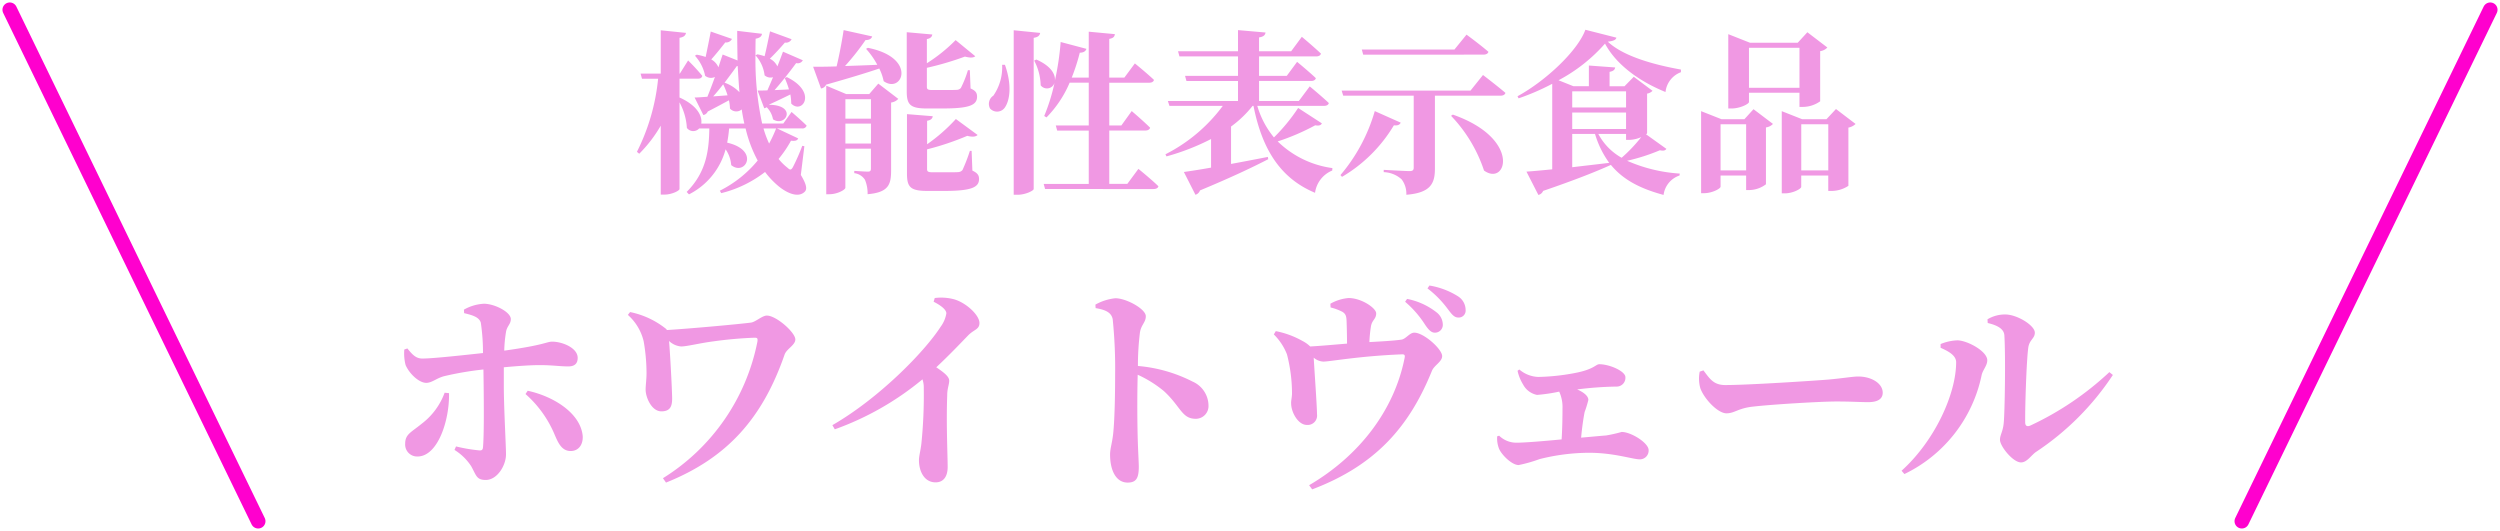 <svg xmlns="http://www.w3.org/2000/svg" width="342.172" height="72.672" viewBox="0 0 342.172 72.672">
  <g id="グループ_82" data-name="グループ 82" transform="translate(16793.836 8908.521)">
    <path id="パス_72" data-name="パス 72" d="M115.392,21.064a18.073,18.073,0,0,1-.96,2.064,14.067,14.067,0,0,1-.768-2.064Zm-7.08-6.24c.576-.768,1.176-1.56,1.7-2.3h.12c.072,1.224.144,2.424.24,3.576a5.307,5.307,0,0,0-2.016-1.3Zm-1.536,1.848q.684-.756,1.368-1.656a9.922,9.922,0,0,1,.6,1.512Zm12.48,6.816-.288-.048a27.765,27.765,0,0,1-1.272,2.9c-.24.432-.408.432-.72.12a7.529,7.529,0,0,1-1.248-1.224,15.739,15.739,0,0,0,1.7-2.5c.6.072.864-.024.984-.312l-2.9-1.368h3.432a.574.574,0,0,0,.624-.384c-.768-.768-2.064-1.872-2.064-1.872l-1.128,1.584h-2.9a41.191,41.191,0,0,1-.912-9.336,4.965,4.965,0,0,1,1.248,2.736,1.214,1.214,0,0,0,1.152.264c-.264.648-.528,1.248-.768,1.8-.552.024-1.008.024-1.344.024l.912,2.424a.841.841,0,0,0,.336-.144,3.167,3.167,0,0,1,.864,1.656c1.728,1.152,3.408-1.944-.552-1.992V17.8c1.2-.552,2.16-1.008,2.928-1.392a7.815,7.815,0,0,1,.12,1.248c1.512,1.536,3.648-1.56-.6-3.624l-.288.12a12.705,12.705,0,0,1,.576,1.56c-.672.048-1.368.072-1.968.1.984-1.128,2.04-2.448,2.952-3.7a.782.782,0,0,0,.912-.384l-2.712-1.176c-.24.648-.5,1.344-.768,2.016a2.26,2.26,0,0,0-1.032-1.056c.7-.672,1.416-1.464,2.064-2.208a.839.839,0,0,0,.912-.456l-2.952-1.08c-.24,1.152-.5,2.448-.744,3.408a7.179,7.179,0,0,0-.984-.264l-.264.144c0-.744,0-1.512.024-2.28.6-.1.84-.36.864-.672L110.064,7.7c0,1.392.024,2.736.048,4.056l-2.04-.816c-.192.576-.384,1.152-.576,1.752a2.262,2.262,0,0,0-.984-1.08c.648-.72,1.32-1.56,1.92-2.328a.871.871,0,0,0,.912-.48l-2.9-1.008c-.216,1.152-.48,2.448-.7,3.48a7.569,7.569,0,0,0-1.224-.312l-.24.144a5.733,5.733,0,0,1,1.392,2.736,1.24,1.24,0,0,0,1.344.168c-.36,1.008-.72,1.944-1.032,2.712-.744.048-1.344.1-1.752.1l1.2,2.4a.8.8,0,0,0,.6-.48c1.224-.624,2.184-1.152,2.9-1.536a6.313,6.313,0,0,1,.144,1.128,1.148,1.148,0,0,0,1.608.12q.144,1.008.36,1.944h-5.9c.168-.984-.5-2.472-2.976-3.576V14.248h2.52c.336,0,.528-.12.6-.384a27.843,27.843,0,0,0-1.944-2.112l-1.128,1.8h-.048v-4.9c.624-.1.816-.336.888-.672L99.6,7.624v5.928H96.84l.192.7H99.24a28.469,28.469,0,0,1-2.9,10.008l.312.264A18.382,18.382,0,0,0,99.6,20.68v9.432h.528c.96,0,2.04-.528,2.04-.768V17.488a8.3,8.3,0,0,1,1.008,3.5,1.089,1.089,0,0,0,1.68.072h1.392c-.048,2.832-.336,5.928-3.1,8.688l.312.336a9.739,9.739,0,0,0,5.016-6.168,4.362,4.362,0,0,1,.768,2.16c1.9,1.56,3.984-2.016-.552-3.072a17.994,17.994,0,0,0,.264-1.944h2.256a17.721,17.721,0,0,0,1.656,4.392,15.971,15.971,0,0,1-5.184,4.128l.192.336a16.047,16.047,0,0,0,6-2.9,11.436,11.436,0,0,0,1.728,1.848c1.056.912,2.76,1.824,3.72.84.336-.36.216-1.008-.552-2.28Zm5.616-.36V20.392h3.5v2.736Zm3.5-6.072V19.72h-3.5V17.056Zm-.24-.7h-3.144l-2.736-1.152V30.064h.408c1.128,0,2.208-.624,2.208-.888V23.824h3.5v2.712c0,.288-.072.432-.408.432-.432,0-1.872-.1-1.872-.1v.312a2,2,0,0,1,1.464.912,4.859,4.859,0,0,1,.36,1.968c2.856-.24,3.216-1.32,3.216-3.216V17.512a1.625,1.625,0,0,0,.984-.5l-2.736-2.088Zm-.432-6.192a10.717,10.717,0,0,1,1.536,2.184c-1.56.072-3.072.12-4.416.168a33.887,33.887,0,0,0,2.808-3.552c.576,0,.816-.216.912-.5L124.632,7.6c-.216,1.416-.576,3.36-.96,4.968-1.368.048-2.5.048-3.216.048l1.08,2.976a.91.91,0,0,0,.7-.528c3.216-.912,5.592-1.632,7.272-2.208a6.752,6.752,0,0,1,.6,1.728c2.52,1.824,4.7-3.192-2.16-4.56Zm10.536,8.16c3.6,0,4.656-.456,4.656-1.608,0-.5-.168-.816-.888-1.128l-.1-2.5h-.264a13.962,13.962,0,0,1-.96,2.424.745.745,0,0,1-.6.264c-.288.024-.888.024-1.536.024h-1.776c-.648,0-.744-.12-.744-.456V12.76a41.347,41.347,0,0,0,5.208-1.536c.72.192,1.176.168,1.416-.048l-2.688-2.208a22.085,22.085,0,0,1-3.936,3.168V8.824c.48-.072.7-.312.744-.624l-3.5-.312v8.088c0,1.848.48,2.352,2.808,2.352Zm3.912,5.808h-.24a22.694,22.694,0,0,1-1.008,2.616.813.813,0,0,1-.624.288c-.264.024-.888.024-1.584.024h-1.848c-.7,0-.792-.12-.792-.456V23.92a37.426,37.426,0,0,0,5.5-1.848c.744.192,1.176.12,1.416-.12l-2.976-2.184a23.42,23.42,0,0,1-3.936,3.456V20.008c.5-.072.744-.312.768-.624L133.3,19.1v8.136c0,1.872.48,2.376,2.832,2.376h2.256c3.7,0,4.776-.48,4.776-1.632,0-.5-.192-.816-.912-1.152Zm4.176-11.784a6.808,6.808,0,0,1-1.2,4.224,1.341,1.341,0,0,0-.456,1.752,1.292,1.292,0,0,0,2.04-.144c.7-1.032.96-3.12,0-5.832Zm1.584-4.728V30.136h.552c1.032,0,2.184-.552,2.184-.792V8.656c.648-.1.816-.336.888-.672Zm15.552,21.024h-2.472v-7.3h4.92c.336,0,.6-.12.672-.384-.936-.936-2.52-2.28-2.52-2.28l-1.416,1.968h-1.656V14.8h5.472c.336,0,.576-.12.648-.384-.984-.936-2.616-2.256-2.616-2.256l-1.44,1.944h-2.064V8.8c.576-.1.72-.312.768-.648l-3.576-.336V14.1h-2.328a27,27,0,0,0,1.1-3.408c.528,0,.816-.216.912-.528l-3.528-.936a38.154,38.154,0,0,1-.792,5.3c.1-.84-.5-2.016-2.544-2.9l-.288.144a7.685,7.685,0,0,1,.888,3.384,1.082,1.082,0,0,0,1.9-.36,26.306,26.306,0,0,1-1.416,4.56l.312.192a15.236,15.236,0,0,0,3.168-4.752h2.616v5.856h-4.512l.192.7h4.32v7.3h-6.168l.192.7H167.04c.336,0,.624-.12.672-.384-1.008-.984-2.736-2.376-2.736-2.376ZM186.84,18.256a25.1,25.1,0,0,1-3.312,4.032,12.107,12.107,0,0,1-2.28-4.32h9.12c.36,0,.6-.12.672-.384-.984-.936-2.616-2.28-2.616-2.28L186.936,17.3h-5.448V14.56h7.128c.336,0,.576-.12.648-.384-.96-.912-2.568-2.232-2.568-2.232l-1.416,1.92h-3.792V11.2h7.824c.336,0,.576-.12.648-.384-.984-.936-2.616-2.3-2.616-2.3L185.88,10.5h-4.392v-1.9c.648-.1.84-.336.888-.672L178.608,7.6v2.9H170.4l.192.7h8.016v2.664H171.36l.192.7h7.056V17.3h-9.6l.216.672h7.3a22.277,22.277,0,0,1-7.848,6.624l.144.288a31.594,31.594,0,0,0,6.1-2.376v3.912c-1.584.288-2.9.48-3.72.6l1.584,3.12a.968.968,0,0,0,.624-.6c4.392-1.824,7.344-3.24,9.336-4.272l-.048-.312c-1.728.336-3.456.672-5.04.96V20.8a15.117,15.117,0,0,0,2.952-2.832h.12c1.248,6.336,3.96,10.032,8.424,11.9a3.847,3.847,0,0,1,2.352-3.048l.024-.336a13.249,13.249,0,0,1-7.488-3.648,30.782,30.782,0,0,0,5.136-2.208c.552.1.792-.024.912-.264Zm25.344-7.3c.36,0,.624-.12.7-.384-1.128-.984-3-2.352-3-2.352l-1.656,2.04H195.552l.192.7Zm-14.856,7.728a23.569,23.569,0,0,1-4.7,8.76l.216.24a20.167,20.167,0,0,0,7.1-7.056c.6.072.816-.12.936-.36Zm10.44.648a19.832,19.832,0,0,1,4.512,7.488c3.072,2.232,5.184-4.344-4.272-7.656Zm2.664-3.456h-17.64l.216.7h9.648V26.44c0,.312-.144.456-.552.456-.6,0-3.552-.168-3.552-.168v.312a3.842,3.842,0,0,1,2.448.984,3.256,3.256,0,0,1,.648,2.112c3.408-.264,3.912-1.632,3.912-3.6v-9.96h8.952c.36,0,.624-.12.7-.384-1.152-.984-3.072-2.448-3.072-2.448Zm21.288.1v2.208h-7.368V15.976Zm0,5.832v.816h.5a4.388,4.388,0,0,0,1.584-.384,21.114,21.114,0,0,1-2.688,2.832,8.039,8.039,0,0,1-3.192-3.264Zm0-.672h-7.368V18.88h7.368Zm-7.368.672h3.12a12.975,12.975,0,0,0,1.944,3.96c-1.752.216-3.48.408-5.064.6ZM239.232,13c-3.36-.6-7.8-1.728-10.008-3.816.792-.1,1.1-.24,1.176-.552l-4.248-1.08c-1.008,2.808-5.328,6.936-9.288,9.1l.144.288a31.817,31.817,0,0,0,4.608-1.992V26.656c-1.488.144-2.736.264-3.528.312l1.632,3.192a.915.915,0,0,0,.648-.552c4.416-1.512,7.3-2.664,9.264-3.552v-.024c1.728,2.112,4.128,3.288,7.224,4.128A3.232,3.232,0,0,1,239.04,27.5l.024-.264a21.151,21.151,0,0,1-7.2-1.752,26.738,26.738,0,0,0,4.488-1.44c.528.12.744.024.888-.192l-2.784-1.992c.1-.072.144-.12.144-.168v-5.4a1.342,1.342,0,0,0,.744-.384l-2.568-1.92-1.272,1.3h-2.04V13.312c.552-.1.72-.312.768-.6l-3.6-.264V15.28H224.52l-2.04-.816a22.451,22.451,0,0,0,6.36-5.016c1.584,2.976,4.848,5.232,8.28,6.624a3.262,3.262,0,0,1,2.112-2.712Zm16.224-2.976V15.5h-6.912V10.024Zm-6.912,6.144h6.912v1.944h.48a4.141,4.141,0,0,0,2.352-.768V10.48a1.625,1.625,0,0,0,.984-.5l-2.736-2.088-1.32,1.44h-6.528l-2.976-1.176V18.328h.432c1.176,0,2.4-.624,2.4-.888ZM244.656,26.8V20.488h3.5V26.8Zm3.264-7.008h-3.144l-2.784-1.1V29.92h.408c1.1,0,2.256-.624,2.256-.888V27.5h3.5v1.992h.456a3.873,3.873,0,0,0,2.256-.792V20.92a1.621,1.621,0,0,0,.96-.48l-2.664-2.016ZM255.7,26.8V20.488h3.7V26.8Zm4.752-8.4-1.3,1.392h-3.336l-2.784-1.1V29.944h.408c1.128,0,2.256-.624,2.256-.888V27.5h3.7v2.112h.456a4.207,4.207,0,0,0,2.3-.7V20.944a1.961,1.961,0,0,0,.984-.5ZM70.02,57.23a9.348,9.348,0,0,1-3.12,4.23c-1.5,1.23-2.28,1.44-2.28,2.76a1.639,1.639,0,0,0,1.68,1.74c2.82,0,4.41-5.04,4.32-8.67Zm2.67-10.89c1.26.3,2.04.57,2.28,1.29a27.837,27.837,0,0,1,.3,4.17c-2.49.27-6.84.75-8.22.75-.9.03-1.38-.45-2.13-1.38l-.42.15a6.348,6.348,0,0,0,.18,2.13c.54,1.23,1.86,2.43,2.82,2.43.81,0,1.41-.66,2.52-.93a43.235,43.235,0,0,1,5.31-.9l.03,2.16c.03,2.55.06,6.93-.09,8.49-.03.39-.21.45-.54.42a21.616,21.616,0,0,1-3.15-.54l-.21.48a7.329,7.329,0,0,1,2.28,2.22c.72,1.29.72,1.89,2.01,1.89,1.53,0,2.76-1.95,2.76-3.51,0-1.2-.3-6.36-.3-9.45V53.75c1.89-.18,3.75-.3,4.89-.3,1.77,0,2.76.18,3.93.18.84,0,1.29-.36,1.29-1.17,0-1.38-2.13-2.22-3.48-2.22-.78,0-.96.45-6.57,1.23a18.007,18.007,0,0,1,.24-2.55c.12-.81.66-1.05.66-1.77,0-.93-2.13-2.07-3.66-2.1a6.2,6.2,0,0,0-2.76.81Zm8.4,11.07a15.211,15.211,0,0,1,4.02,5.64c.45,1.02.93,2.16,2.16,2.16,1.08,0,1.71-.87,1.65-2.04-.27-3.06-3.84-5.4-7.53-6.21ZM95.1,46.58a7,7,0,0,1,2.16,3.6,25.542,25.542,0,0,1,.39,4.05c.03,1.05-.12,1.89-.12,2.58,0,1.05.81,2.97,2.16,2.97,1.29,0,1.47-.81,1.47-1.8-.03-1.59-.27-5.94-.42-7.83a2.707,2.707,0,0,0,1.65.75c.78,0,2.52-.45,4.35-.69a55.421,55.421,0,0,1,5.7-.51c.39,0,.45.09.39.54A28.488,28.488,0,0,1,99.9,68.93l.42.6c8.46-3.39,13.23-8.88,16.23-17.52.27-.78,1.47-1.29,1.47-2.07,0-.96-2.61-3.27-3.9-3.27-.63,0-1.53.87-2.16.96-1.86.24-8.52.84-11.52,1.02a.562.562,0,0,0-.18-.21,11.548,11.548,0,0,0-4.86-2.25Zm41.85-1.8c.9.45,1.74,1.05,1.74,1.59a4.184,4.184,0,0,1-.78,1.83c-2.22,3.45-8.46,9.81-14.82,13.47l.33.57a39.784,39.784,0,0,0,12-6.84,3.425,3.425,0,0,1,.18,1.17,65.758,65.758,0,0,1-.33,7.65c-.12.99-.33,1.68-.33,2.25,0,1.5.72,3.03,2.28,3.03,1.08,0,1.65-.81,1.65-2.1,0-1.53-.21-5.85-.06-9.87,0-.87.27-1.41.27-1.95,0-.57-.75-1.14-1.77-1.83,1.8-1.68,3.3-3.27,4.35-4.35.81-.84,1.56-.81,1.56-1.71,0-1.08-1.8-2.76-3.45-3.24a6.819,6.819,0,0,0-2.67-.18Zm22.17.87c1.23.21,2.16.54,2.34,1.53a66.3,66.3,0,0,1,.33,7.62c0,1.8-.03,5.82-.27,8.07-.15,1.32-.42,2.01-.42,2.82,0,2.22.84,3.84,2.4,3.84,1.2,0,1.53-.63,1.53-2.19,0-.42-.06-1.44-.12-2.97-.09-2.58-.12-6.42-.03-9.6a15.934,15.934,0,0,1,3.6,2.25c2.31,2.13,2.43,3.78,4.35,3.78a1.742,1.742,0,0,0,1.74-1.83,3.626,3.626,0,0,0-2.19-3.27,20.148,20.148,0,0,0-7.47-2.13,37.1,37.1,0,0,1,.27-4.53c.15-1.11.81-1.41.81-2.28,0-.99-2.67-2.46-4.17-2.46a7.092,7.092,0,0,0-2.73.87Zm32.16-.09a7.3,7.3,0,0,1,1.62.6c.48.3.54.63.57,1.29.03.81.06,2.1.06,3.06-1.53.12-3.39.3-5.04.39a4.329,4.329,0,0,0-1.05-.75,12.219,12.219,0,0,0-3.66-1.35l-.27.45a7.873,7.873,0,0,1,1.8,2.73,21.684,21.684,0,0,1,.69,5.31c0,.57-.15,1.08-.12,1.41,0,1.2.96,2.97,2.19,2.94a1.283,1.283,0,0,0,1.35-1.47c0-1.11-.36-6.06-.45-7.74a2.152,2.152,0,0,0,1.32.54c.9,0,4.83-.75,10.68-.99.45-.03.54.09.42.6-1.44,7.08-6.18,13.29-13.05,17.31l.42.57c8.7-3.3,13.29-8.58,16.38-16.2.3-.78,1.41-1.26,1.41-2.04,0-.96-2.52-3.21-3.81-3.21-.66,0-1.17.9-1.8.96-1.05.15-2.76.24-4.35.33a18.928,18.928,0,0,1,.21-2.13c.15-.93.72-.99.72-1.8,0-.72-2.01-2.1-3.78-2.1a6.075,6.075,0,0,0-2.49.78Zm10.2-.78a13.941,13.941,0,0,1,2.7,3.09c.48.72.87,1.14,1.35,1.14a1.071,1.071,0,0,0,1.11-1.11,2.16,2.16,0,0,0-.87-1.68,9.446,9.446,0,0,0-4.02-1.83Zm3.06-1.83a13.955,13.955,0,0,1,2.73,2.76c.57.75.9,1.23,1.5,1.23a.946.946,0,0,0,.99-1.05,2.216,2.216,0,0,0-1.05-1.86,10.492,10.492,0,0,0-3.9-1.47Zm12.33,11.28a5.9,5.9,0,0,0,.75,1.86,2.762,2.762,0,0,0,1.92,1.44,22.994,22.994,0,0,0,3.03-.45,5.07,5.07,0,0,1,.45,2.34c0,1.26-.03,2.85-.12,4.2-2.52.24-5.04.45-6.18.45a3.36,3.36,0,0,1-2.37-.96l-.27.09a3.9,3.9,0,0,0,.24,1.65c.3.81,1.74,2.28,2.7,2.28a19.236,19.236,0,0,0,2.85-.81,27.911,27.911,0,0,1,6.78-.87c3.45,0,5.97.9,6.96.9a1.2,1.2,0,0,0,1.2-1.26c0-.99-2.4-2.49-3.69-2.49a19.679,19.679,0,0,1-2.13.48c-.81.06-2.04.18-3.42.3.12-1.35.3-2.58.48-3.51a14.061,14.061,0,0,0,.51-1.65c0-.54-.63-1.05-1.53-1.44a47.671,47.671,0,0,1,5.34-.39,1.2,1.2,0,0,0,1.26-1.29c0-.81-2.16-1.77-3.57-1.77-.51,0-.69.72-3.48,1.23a29.463,29.463,0,0,1-4.89.51,4.227,4.227,0,0,1-2.58-1.02Zm24.93.12a4.876,4.876,0,0,0,.09,2.28c.54,1.47,2.4,3.42,3.57,3.42,1.14,0,1.59-.72,3.75-.93,2.31-.27,9.03-.69,11.31-.69,2.1,0,3.15.09,4.35.09,1.26,0,1.98-.42,1.98-1.29,0-1.29-1.56-2.22-3.36-2.22-.72,0-2.07.24-4.08.42-1.83.15-10.89.75-14.1.75-1.59,0-2.1-.81-3-2.01Zm39.42-6.66c1.41.33,2.22.84,2.28,1.68.18,2.91.06,10.56-.09,12.03-.12,1.2-.51,1.59-.51,2.28,0,.87,1.77,3.09,2.88,3.09.84,0,1.41-1.02,2.1-1.47a37.128,37.128,0,0,0,10.47-10.5l-.48-.39a41.3,41.3,0,0,1-10.83,7.32c-.45.18-.69.03-.69-.45-.03-2.13.18-8.46.42-10.2.15-1.11.9-1.26.9-2.07,0-.99-2.43-2.49-4.05-2.49a4.649,4.649,0,0,0-2.43.66Zm-4.32,5.37c0,4.32-2.91,10.74-7.47,14.85l.39.45a19.374,19.374,0,0,0,10.56-13.5c.15-.75.78-1.32.78-2.07,0-1.23-2.7-2.7-4.08-2.73a6.552,6.552,0,0,0-2.31.51v.51C275.79,51.53,276.9,52.1,276.9,53.06Z" transform="translate(-16803 -8912)" fill="#f098e3"/>
    <line id="線_1" data-name="線 1" x2="34" y2="70" transform="translate(-16792.5 -8907.185)" fill="none" stroke="#ff00ce" stroke-linecap="round" stroke-width="2"/>
    <line id="線_2" data-name="線 2" x1="34" y2="70" transform="translate(-16487 -8907.185)" fill="none" stroke="#ff00ce" stroke-linecap="round" stroke-width="2"/>
  </g>
</svg>
